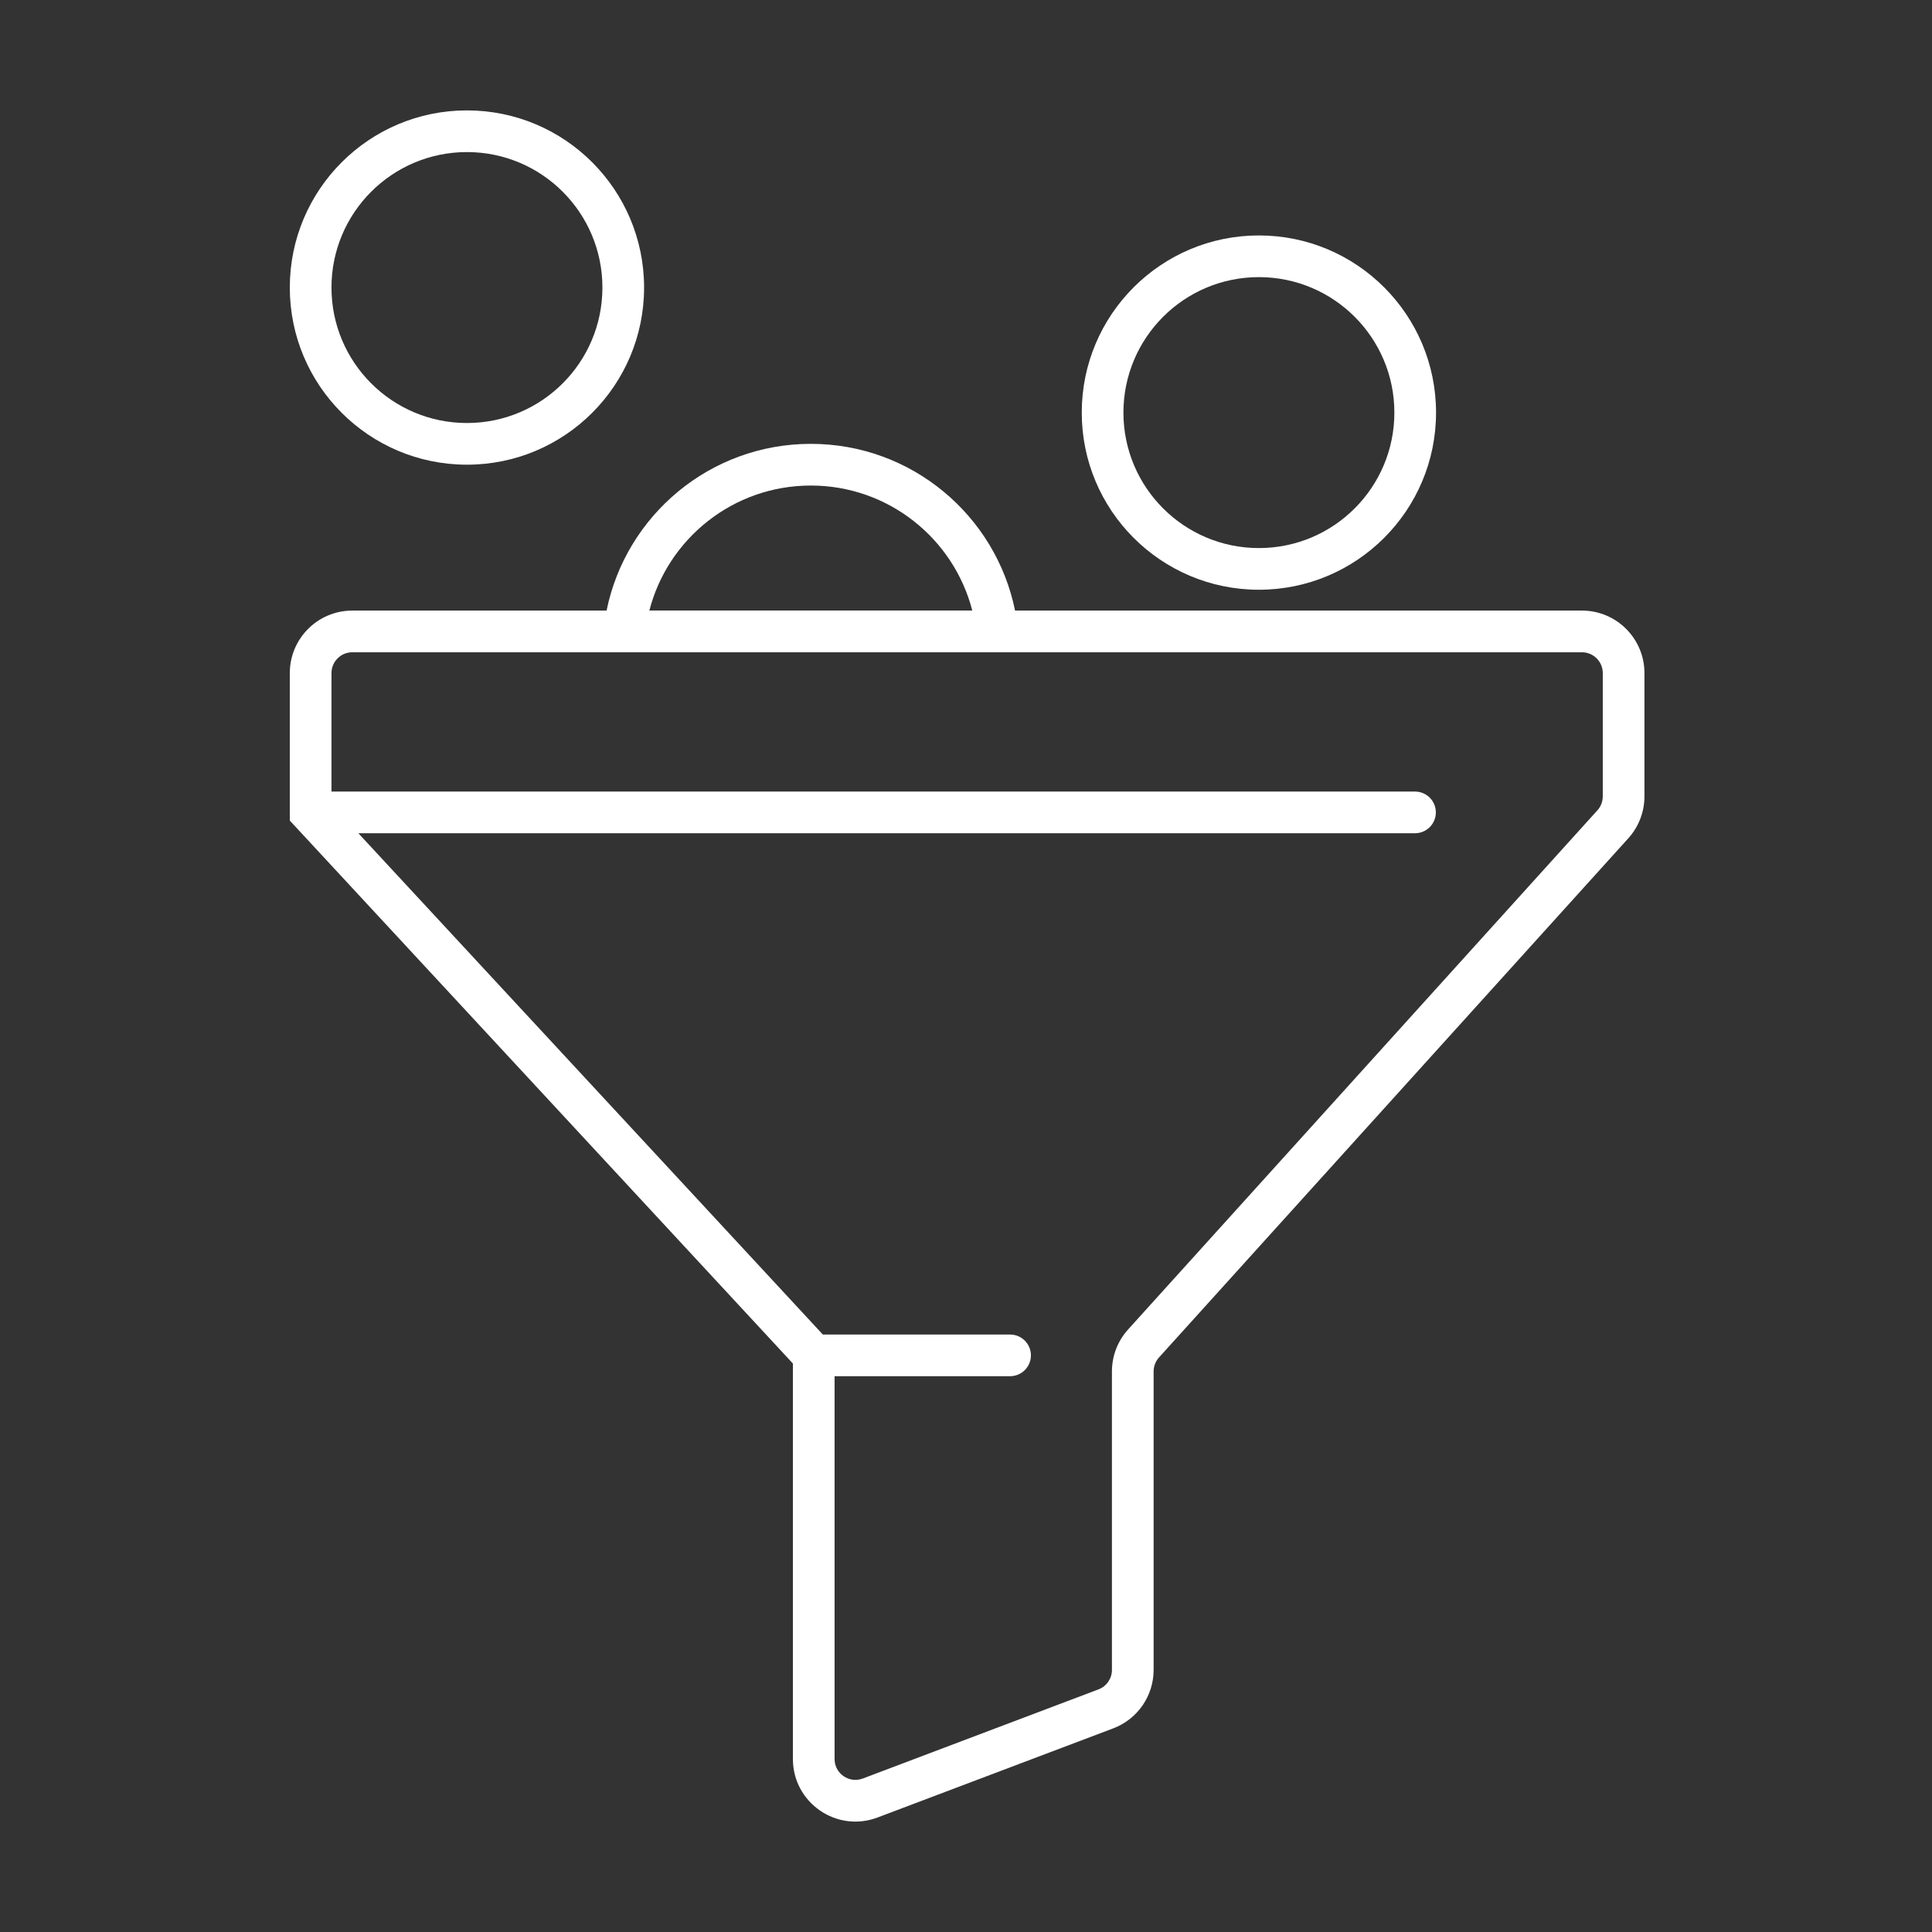 <svg width="140" height="140" viewBox="0 0 140 140" fill="none" xmlns="http://www.w3.org/2000/svg">
<rect x="0" y="0" width="140" height="140" fill="#333333" stroke="none"/>
<path fill-rule="evenodd" clip-rule="evenodd" d="M33.837 30.653C39.258 30.653 43.653 26.258 43.653 20.837C43.653 15.415 39.258 11.02 33.837 11.02C28.415 11.02 24.02 15.415 24.02 20.837C24.02 26.258 28.415 30.653 33.837 30.653ZM33.837 33.673C40.926 33.673 46.673 27.926 46.673 20.837C46.673 13.747 40.926 8 33.837 8C26.747 8 21 13.747 21 20.837C21 27.926 26.747 33.673 33.837 33.673Z" fill="white"/>
<path fill-rule="evenodd" clip-rule="evenodd" d="M58.755 35.184C53.125 35.184 48.395 39.034 47.054 44.245H70.456C69.115 39.034 64.384 35.184 58.755 35.184ZM73.555 44.245C72.156 37.351 66.061 32.163 58.755 32.163C51.449 32.163 45.354 37.351 43.955 44.245C43.757 45.221 43.653 46.231 43.653 47.265H73.857C73.857 46.231 73.753 45.221 73.555 44.245Z" fill="white"/>
<path fill-rule="evenodd" clip-rule="evenodd" d="M91.224 39.715C96.646 39.715 101.041 35.32 101.041 29.898C101.041 24.477 96.646 20.082 91.224 20.082C85.803 20.082 81.408 24.477 81.408 29.898C81.408 35.32 85.803 39.715 91.224 39.715ZM91.224 42.735C98.314 42.735 104.061 36.988 104.061 29.898C104.061 22.809 98.314 17.061 91.224 17.061C84.135 17.061 78.388 22.809 78.388 29.898C78.388 36.988 84.135 42.735 91.224 42.735Z" fill="white"/>
<path fill-rule="evenodd" clip-rule="evenodd" d="M25.531 47.266C24.697 47.266 24.02 47.942 24.02 48.776V57.36H102.537C103.371 57.36 104.047 58.036 104.047 58.87C104.047 59.704 103.371 60.38 102.537 60.38H25.968L59.626 96.705H73.194C74.028 96.705 74.704 97.381 74.704 98.215C74.704 99.049 74.028 99.725 73.194 99.725H60.477V127.465C60.477 128.522 61.533 129.252 62.521 128.878L79.6 122.419C80.187 122.197 80.575 121.635 80.575 121.007V99.378C80.575 98.255 80.992 97.172 81.745 96.34L115.753 58.72C116.004 58.443 116.143 58.082 116.143 57.707V48.776C116.143 47.942 115.467 47.266 114.633 47.266H25.531ZM57.457 98.807L21 59.462V48.776C21 46.273 23.028 44.245 25.531 44.245H114.633C117.135 44.245 119.163 46.273 119.163 48.776V57.707C119.163 58.83 118.746 59.913 117.994 60.746L83.986 98.365C83.735 98.643 83.596 99.004 83.596 99.378V121.007C83.596 122.891 82.43 124.578 80.668 125.244L63.59 131.703C60.626 132.824 57.457 130.634 57.457 127.465V98.807Z" fill="white"/>
</svg>
